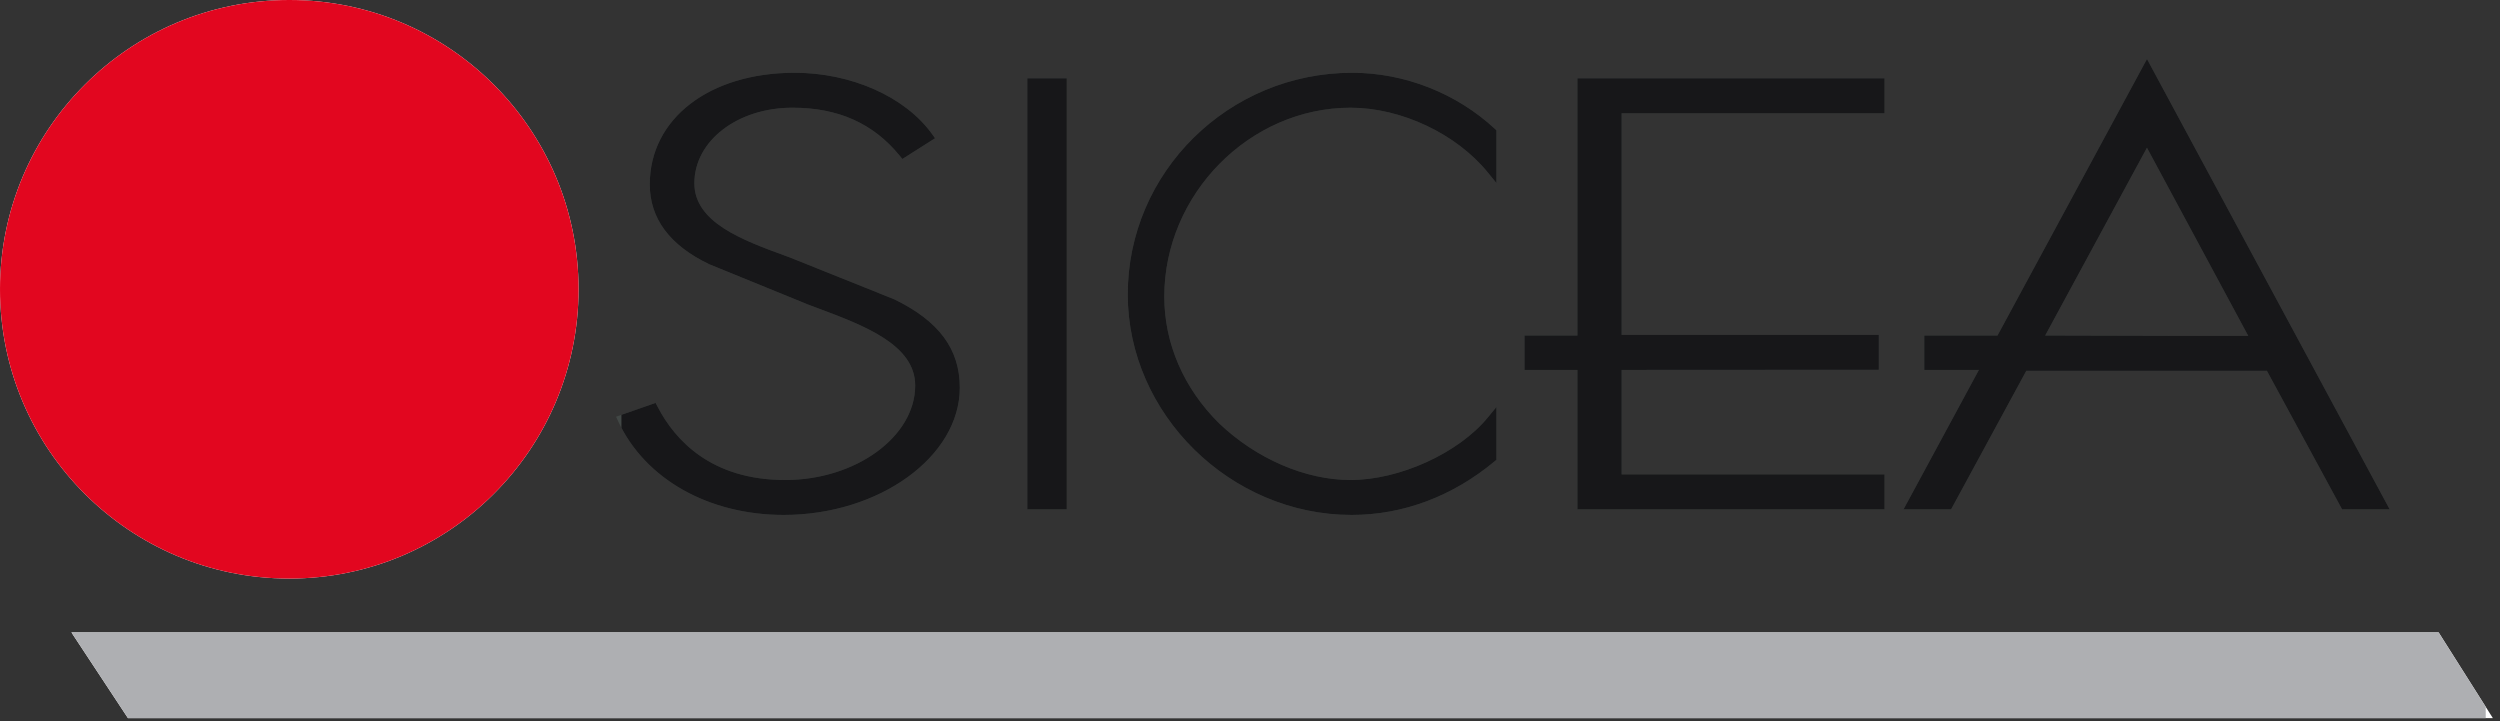 <?xml version="1.0" encoding="utf-8"?>
<svg width="350px" height="101px" viewbox="0 0 350 101" version="1.1" xmlns:xlink="http://www.w3.org/1999/xlink" xmlns="http://www.w3.org/2000/svg">
  <rect width="100%" height="100%" fill="#333333" stroke="none"/>
  <defs>
    <path d="M0 0L7.916 12L339 12L331.405 0L0 0Z" id="path_1" />
    <path d="M81 40.498C81 62.866 62.871 81 40.504 81C18.133 81 0 62.866 0 40.498C0 18.134 18.133 0 40.504 0C62.871 0 81 18.134 81 40.498" id="path_2" />
    <path d="M214.332 0L193.405 38.711L183.155 38.711L183.155 43.527L190.799 43.527L180.247 63.048L186.908 63.048L197.436 43.653L231.123 43.653L241.65 63.048L248.311 63.048L214.332 0ZM102.987 63.83C85.997 63.83 71.643 49.691 71.643 32.957C71.643 15.848 85.739 1.928 103.065 1.928C110.382 1.928 117.659 4.788 123.035 9.775L123.254 9.978L123.254 17.362L122.04 15.872C117.627 10.457 109.905 6.819 102.831 6.819C88.697 6.819 76.754 18.932 76.754 33.27C76.754 39.821 79.481 46.119 84.431 51.005C89.634 55.971 96.515 58.94 102.831 58.94C109.686 58.94 117.945 55.181 122.042 50.195L123.254 48.721L123.254 56.115L123.007 56.321C117.109 61.233 110.185 63.83 102.987 63.83ZM23.738 27.563L24.325 27.778L38.966 33.65C45.228 36.696 48.126 40.62 48.126 46.018C48.126 55.673 36.84 63.83 23.481 63.83C12.971 63.83 4.097 58.824 0.323 50.767L0 50.078L5.54 48.146L5.812 48.672C8.245 53.357 13.319 58.94 23.683 58.94C33.55 58.94 41.883 52.879 41.883 45.705C41.883 39.984 34.651 37.282 28.268 34.897L26.894 34.381L13.071 28.743C7.521 26.095 4.725 22.335 4.725 17.549C4.725 8.352 13.065 1.928 25.005 1.928C32.944 1.928 40.495 5.293 44.239 10.502L44.664 11.092L40.088 13.996L39.704 13.527C36.015 9.013 31.105 6.818 24.699 6.818C16.998 6.818 10.966 11.463 10.966 17.393C10.966 22.898 17.751 25.376 23.738 27.563ZM127.185 43.527L127.185 38.711L134.594 38.711L134.594 2.71L177.59 2.71L177.59 7.6L140.783 7.6L140.783 38.617L176.787 38.617L176.787 43.507L140.783 43.527L140.783 58.158L177.59 58.158L177.59 63.049L134.594 63.049L134.594 43.527L127.185 43.527ZM63.102 63.048L57.578 63.048L57.578 2.71L63.102 2.71L63.102 63.048ZM220.219 38.763L200.083 38.711L214.328 12.422L228.509 38.763L220.219 38.763Z" transform="translate(-2.842171E-14 0.722)" id="path_3" />
    <clipPath id="mask_1">
      <use xlink:href="#path_1" />
    </clipPath>
    <clipPath id="mask_2">
      <use xlink:href="#path_2" />
    </clipPath>
    <clipPath id="mask_3">
      <use xlink:href="#path_3" />
    </clipPath>
  </defs>
  <g id="Rectangle" transform="translate(10.002 88.539)">
    <path d="M0 0L7.916 12L339 12L331.405 0L0 0Z" id="Mask" fill="#FEFEFE" fill-rule="evenodd" stroke="none" />
    <g clip-path="url(#mask_1)">
      <path d="M0 0L338 0L338 72L0 72L0 0Z" transform="translate(0 -29)" id="Rectangle" fill="#AEAFB2" fill-rule="evenodd" stroke="none" />
    </g>
  </g>
  <g id="Mask">
    <path d="M81 40.498C81 62.866 62.871 81 40.504 81C18.133 81 0 62.866 0 40.498C0 18.134 18.133 0 40.504 0C62.871 0 81 18.134 81 40.498" id="Mask" fill="#FEFEFE" fill-rule="evenodd" stroke="none" />
    <g clip-path="url(#mask_2)">
      <path d="M0 0L80.998 0L80.998 81L0 81L0 0Z" transform="translate(0.002 0)" id="Mask" fill="#E2061F" fill-rule="evenodd" stroke="none" />
    </g>
  </g>
  <g id="Rectangle" transform="translate(86.245 7.539)">
    <g id="Rectangle">
      <path d="M214.332 0L193.405 38.711L183.155 38.711L183.155 43.527L190.799 43.527L180.247 63.048L186.908 63.048L197.436 43.653L231.123 43.653L241.65 63.048L248.311 63.048L214.332 0ZM102.987 63.83C85.997 63.83 71.643 49.691 71.643 32.957C71.643 15.848 85.739 1.928 103.065 1.928C110.382 1.928 117.659 4.788 123.035 9.775L123.254 9.978L123.254 17.362L122.04 15.872C117.627 10.457 109.905 6.819 102.831 6.819C88.697 6.819 76.754 18.932 76.754 33.27C76.754 39.821 79.481 46.119 84.431 51.005C89.634 55.971 96.515 58.94 102.831 58.94C109.686 58.94 117.945 55.181 122.042 50.195L123.254 48.721L123.254 56.115L123.007 56.321C117.109 61.233 110.185 63.83 102.987 63.83ZM23.738 27.563L24.325 27.778L38.966 33.65C45.228 36.696 48.126 40.62 48.126 46.018C48.126 55.673 36.84 63.83 23.481 63.83C12.971 63.83 4.097 58.824 0.323 50.767L0 50.078L5.54 48.146L5.812 48.672C8.245 53.357 13.319 58.94 23.683 58.94C33.55 58.94 41.883 52.879 41.883 45.705C41.883 39.984 34.651 37.282 28.268 34.897L26.894 34.381L13.071 28.743C7.521 26.095 4.725 22.335 4.725 17.549C4.725 8.352 13.065 1.928 25.005 1.928C32.944 1.928 40.495 5.293 44.239 10.502L44.664 11.092L40.088 13.996L39.704 13.527C36.015 9.013 31.105 6.818 24.699 6.818C16.998 6.818 10.966 11.463 10.966 17.393C10.966 22.898 17.751 25.376 23.738 27.563ZM127.185 43.527L127.185 38.711L134.594 38.711L134.594 2.71L177.59 2.71L177.59 7.6L140.783 7.6L140.783 38.617L176.787 38.617L176.787 43.507L140.783 43.527L140.783 58.158L177.59 58.158L177.59 63.049L134.594 63.049L134.594 43.527L127.185 43.527ZM63.102 63.048L57.578 63.048L57.578 2.71L63.102 2.71L63.102 63.048ZM220.219 38.763L200.083 38.711L214.328 12.422L228.509 38.763L220.219 38.763Z" transform="translate(-2.842171E-14 0.722)" id="Mask" fill="#414745" fill-rule="evenodd" stroke="none" />
      <g clip-path="url(#mask_3)">
        <path d="M0 0L262 0L262 81L0 81L0 0Z" transform="translate(0.756 -8)" id="Rectangle" fill="#171719" stroke="none" />
      </g>
    </g>
  </g>
</svg>